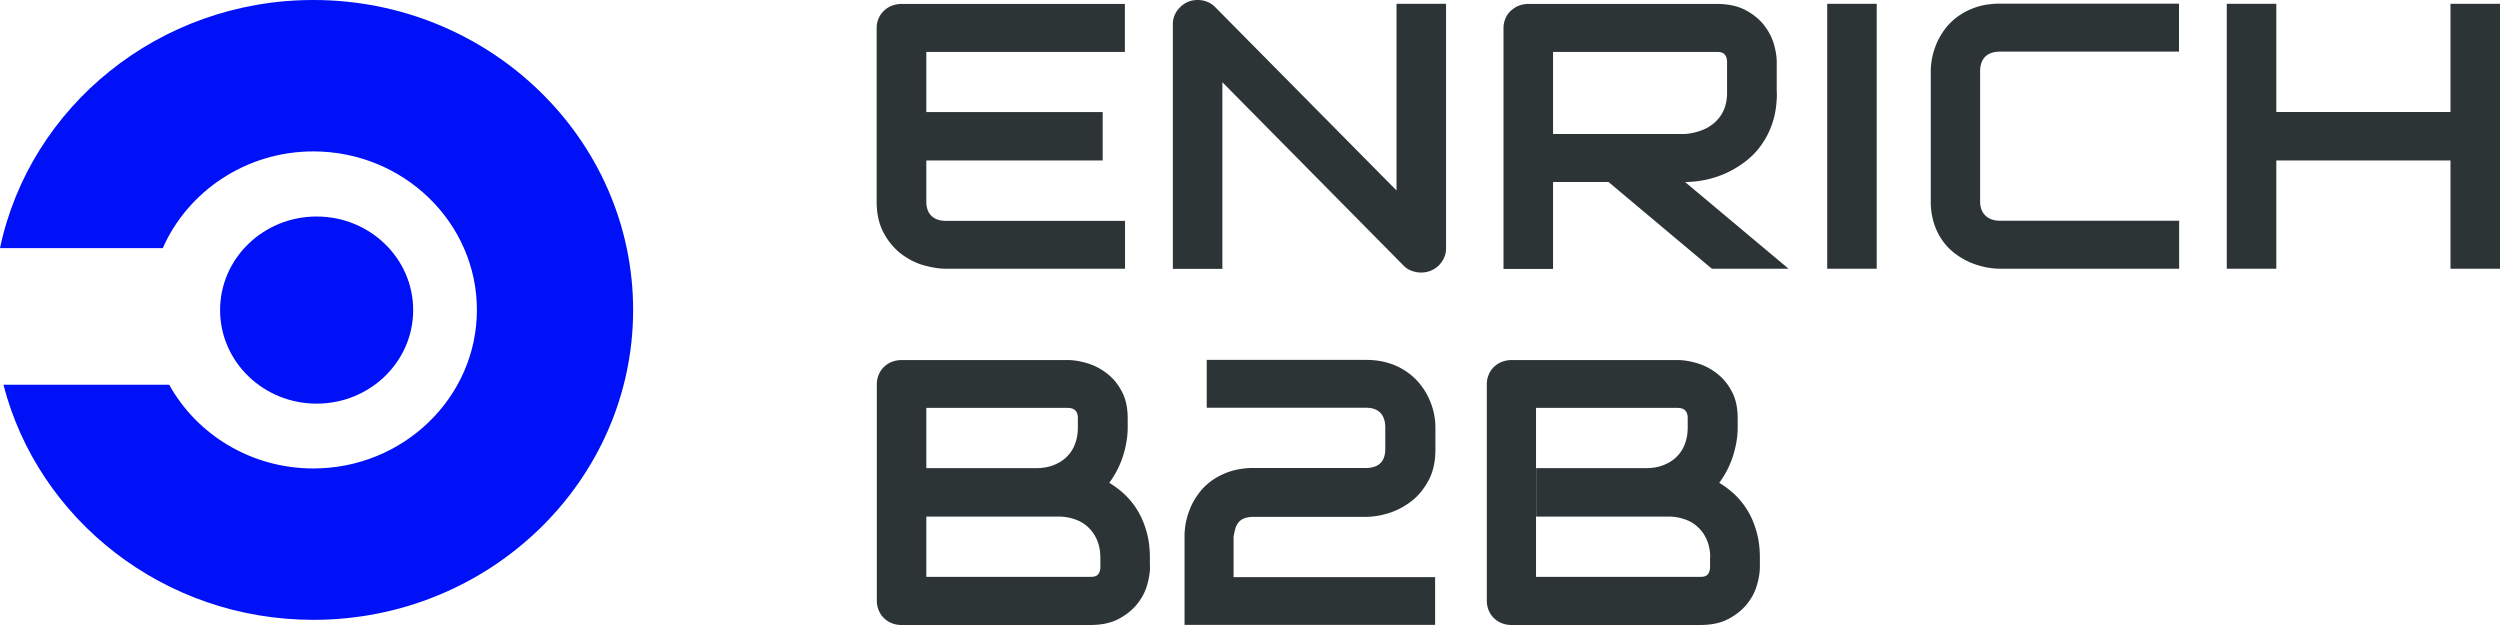 <svg width="160" height="40" viewBox="0 0 160 40" fill="none" xmlns="http://www.w3.org/2000/svg"><path d="M20.055 0C10.168 0 1.9 6.831 0 15.882h10.417c1.6-3.634 5.32-6.192 9.638-6.192 5.768 0 10.467 4.554 10.467 10.145 0 5.591-4.698 10.146-10.467 10.146-3.989 0-7.458-2.17-9.228-5.359H.22C2.44 33.246 10.477 39.67 20.055 39.67c11.287 0 20.465-8.895 20.465-19.835C40.52 8.905 31.342 0 20.055 0z" fill="#0010F7"/><path d="M20.265 25.833c3.412 0 6.178-2.68 6.178-5.988 0-3.307-2.766-5.988-6.178-5.988s-6.179 2.68-6.179 5.988c0 3.307 2.767 5.988 6.179 5.988z" fill="#0010F7"/><path d="M72.002 17.2H60.555c-.44 0-.92-.078-1.44-.223-.52-.146-1-.398-1.45-.737a4.17 4.17 0 01-1.11-1.337c-.3-.552-.449-1.22-.449-2.015V1.793c0-.214.04-.417.12-.601.08-.194.19-.359.34-.494.14-.146.31-.252.51-.33.2-.077.41-.116.63-.116h14.286v3.072H59.285v9.573c0 .407.11.708.33.92.22.214.54.32.96.32h11.427V17.2zm-1.43-6.929H59.285v-3.1h11.287v3.1zm21.975 5.621c0 .222-.04.426-.13.61-.09.194-.2.349-.34.494a1.7 1.7 0 01-.51.33 1.686 1.686 0 01-1.21.009c-.2-.068-.38-.184-.53-.339L78.232 5.262v11.947h-3.17V1.55c0-.32.09-.6.27-.862.18-.252.42-.446.7-.572.3-.116.61-.145.93-.087.32.058.59.204.82.436L89.378 12.19V.242h3.169v15.65zm21.174-9.952c0 .698-.09 1.327-.269 1.88a5.194 5.194 0 01-.73 1.463c-.3.426-.66.785-1.06 1.085-.4.3-.82.543-1.25.737a6.444 6.444 0 01-2.569.543l6.628 5.552h-4.909l-6.618-5.553h-3.659V8.576h8.548c.4-.03.76-.117 1.09-.243.33-.126.61-.3.849-.523.24-.223.43-.484.56-.795.13-.31.2-.668.2-1.065V4.012c0-.175-.02-.31-.07-.398a.498.498 0 00-.17-.203.596.596 0 00-.22-.078c-.08-.01-.15-.01-.21-.01H99.395V17.21h-3.17V1.793c0-.214.04-.417.12-.601.08-.194.19-.359.34-.494.15-.136.31-.252.51-.33.2-.077.41-.116.63-.116h12.047c.71 0 1.31.126 1.79.368.49.252.88.562 1.19.93.3.378.52.776.66 1.212.129.436.199.843.199 1.22V5.94h.01zm6.389 11.26h-3.169V.242h3.169V17.2zm19.375 0h-11.447c-.29 0-.61-.03-.95-.097a5.4 5.4 0 01-1-.31 4.936 4.936 0 01-.949-.553c-.3-.223-.57-.494-.8-.814a4.06 4.06 0 01-.56-1.114 4.55 4.55 0 01-.21-1.424V4.564c0-.281.03-.591.1-.92.07-.33.18-.65.32-.97.15-.32.34-.63.57-.92.24-.29.52-.552.85-.775.33-.223.709-.407 1.139-.543.43-.136.92-.203 1.46-.203h11.447v3.071h-11.447c-.41 0-.73.107-.95.32-.22.213-.33.533-.33.95v8.304c0 .397.11.698.34.92.22.214.54.33.95.33h11.447V17.2h.02zm6.199-10.03h11.147V.243H160V17.2h-3.169v-6.93h-11.147v6.93h-3.17V.242h3.17v6.929zm-72.082 29.1c0 .378-.07.785-.2 1.22-.13.437-.35.834-.66 1.212-.31.368-.7.678-1.19.93s-1.09.368-1.79.368H57.707c-.23 0-.44-.038-.63-.116a1.478 1.478 0 01-.84-.824 1.586 1.586 0 01-.12-.61V24.584c0-.213.04-.417.12-.601.08-.194.19-.359.33-.494.14-.136.31-.252.51-.33.2-.077.41-.116.63-.116h10.617c.39 0 .81.068 1.26.204.45.135.87.348 1.25.649.39.29.71.678.959 1.153.26.475.38 1.056.38 1.734v.582c0 .542-.09 1.133-.28 1.754a5.9 5.9 0 01-.9 1.782c.36.214.69.466 1.01.766.31.3.59.65.82 1.037.24.397.42.843.56 1.337.14.494.21 1.047.21 1.647v.582h.01zm-3.18-.591c0-.407-.07-.766-.2-1.086-.13-.32-.31-.59-.55-.823a2.298 2.298 0 00-.85-.524 3.147 3.147 0 00-1.119-.184h-8.418v-3.1h6.998c.42 0 .79-.059 1.12-.184.33-.127.62-.3.85-.524.24-.232.42-.504.54-.823.13-.32.19-.679.19-1.086v-.581c0-.446-.22-.659-.66-.659h-9.038v10.814h10.468c.06 0 .13 0 .21-.01.08-.01.15-.029.22-.068a.452.452 0 00.17-.203.845.845 0 00.07-.388v-.571zm21.455 4.311H75.811v-5.688c0-.29.03-.6.1-.93.07-.33.18-.65.32-.979.15-.32.34-.63.57-.92.23-.29.51-.552.84-.775.33-.223.71-.407 1.14-.543a4.85 4.85 0 011.459-.203h7.148c.43 0 .75-.107.96-.31.21-.214.31-.514.31-.921v-1.357c0-.416-.11-.736-.32-.95-.21-.212-.52-.319-.93-.319H77.231v-3.062h10.187c.54 0 1.02.068 1.45.203a4.092 4.092 0 011.99 1.318c.24.291.43.601.58.92a4.44 4.44 0 01.429 1.89v1.386c0 .795-.15 1.473-.45 2.015-.3.553-.67.999-1.12 1.338-.45.339-.93.59-1.45.746a5.07 5.07 0 01-1.449.232H80.22c-.26 0-.47.04-.62.107a.809.809 0 00-.36.281 1.1 1.1 0 00-.19.407c-.04.145-.07.3-.1.446v2.616h12.897v3.052h.03zm20.755-3.72c0 .378-.07.785-.2 1.22-.13.437-.35.834-.66 1.212-.31.368-.7.678-1.19.93-.489.252-1.089.368-1.789.368H96.746c-.23 0-.44-.038-.63-.116a1.48 1.48 0 01-.84-.824 1.584 1.584 0 01-.12-.61V24.584c0-.213.04-.417.12-.601.08-.194.19-.359.33-.494.14-.136.31-.252.51-.33.2-.077.41-.116.63-.116h10.617c.39 0 .81.068 1.26.204.45.135.87.348 1.25.649.389.29.709.678.959 1.153.26.475.38 1.056.38 1.734v.582c0 .542-.09 1.133-.28 1.754a5.92 5.92 0 01-.899 1.782c.359.214.689.466 1.009.766.31.3.59.65.82 1.037.24.397.42.843.56 1.337.14.494.21 1.047.21 1.647v.582zm-3.179-.591c0-.407-.07-.766-.2-1.086-.13-.32-.31-.59-.55-.823a2.298 2.298 0 00-.85-.524 3.149 3.149 0 00-1.12-.184h-8.418v-3.1h6.999c.42 0 .79-.059 1.119-.184.33-.127.62-.3.85-.524.24-.232.42-.504.54-.823.13-.32.19-.679.19-1.086v-.581c0-.446-.22-.659-.66-.659h-9.047v10.814h10.467c.06 0 .13 0 .21-.01.08-.01.15-.029.22-.068a.451.451 0 00.17-.203.845.845 0 00.07-.388v-.571h.01z" fill="#2D3436"/></svg>